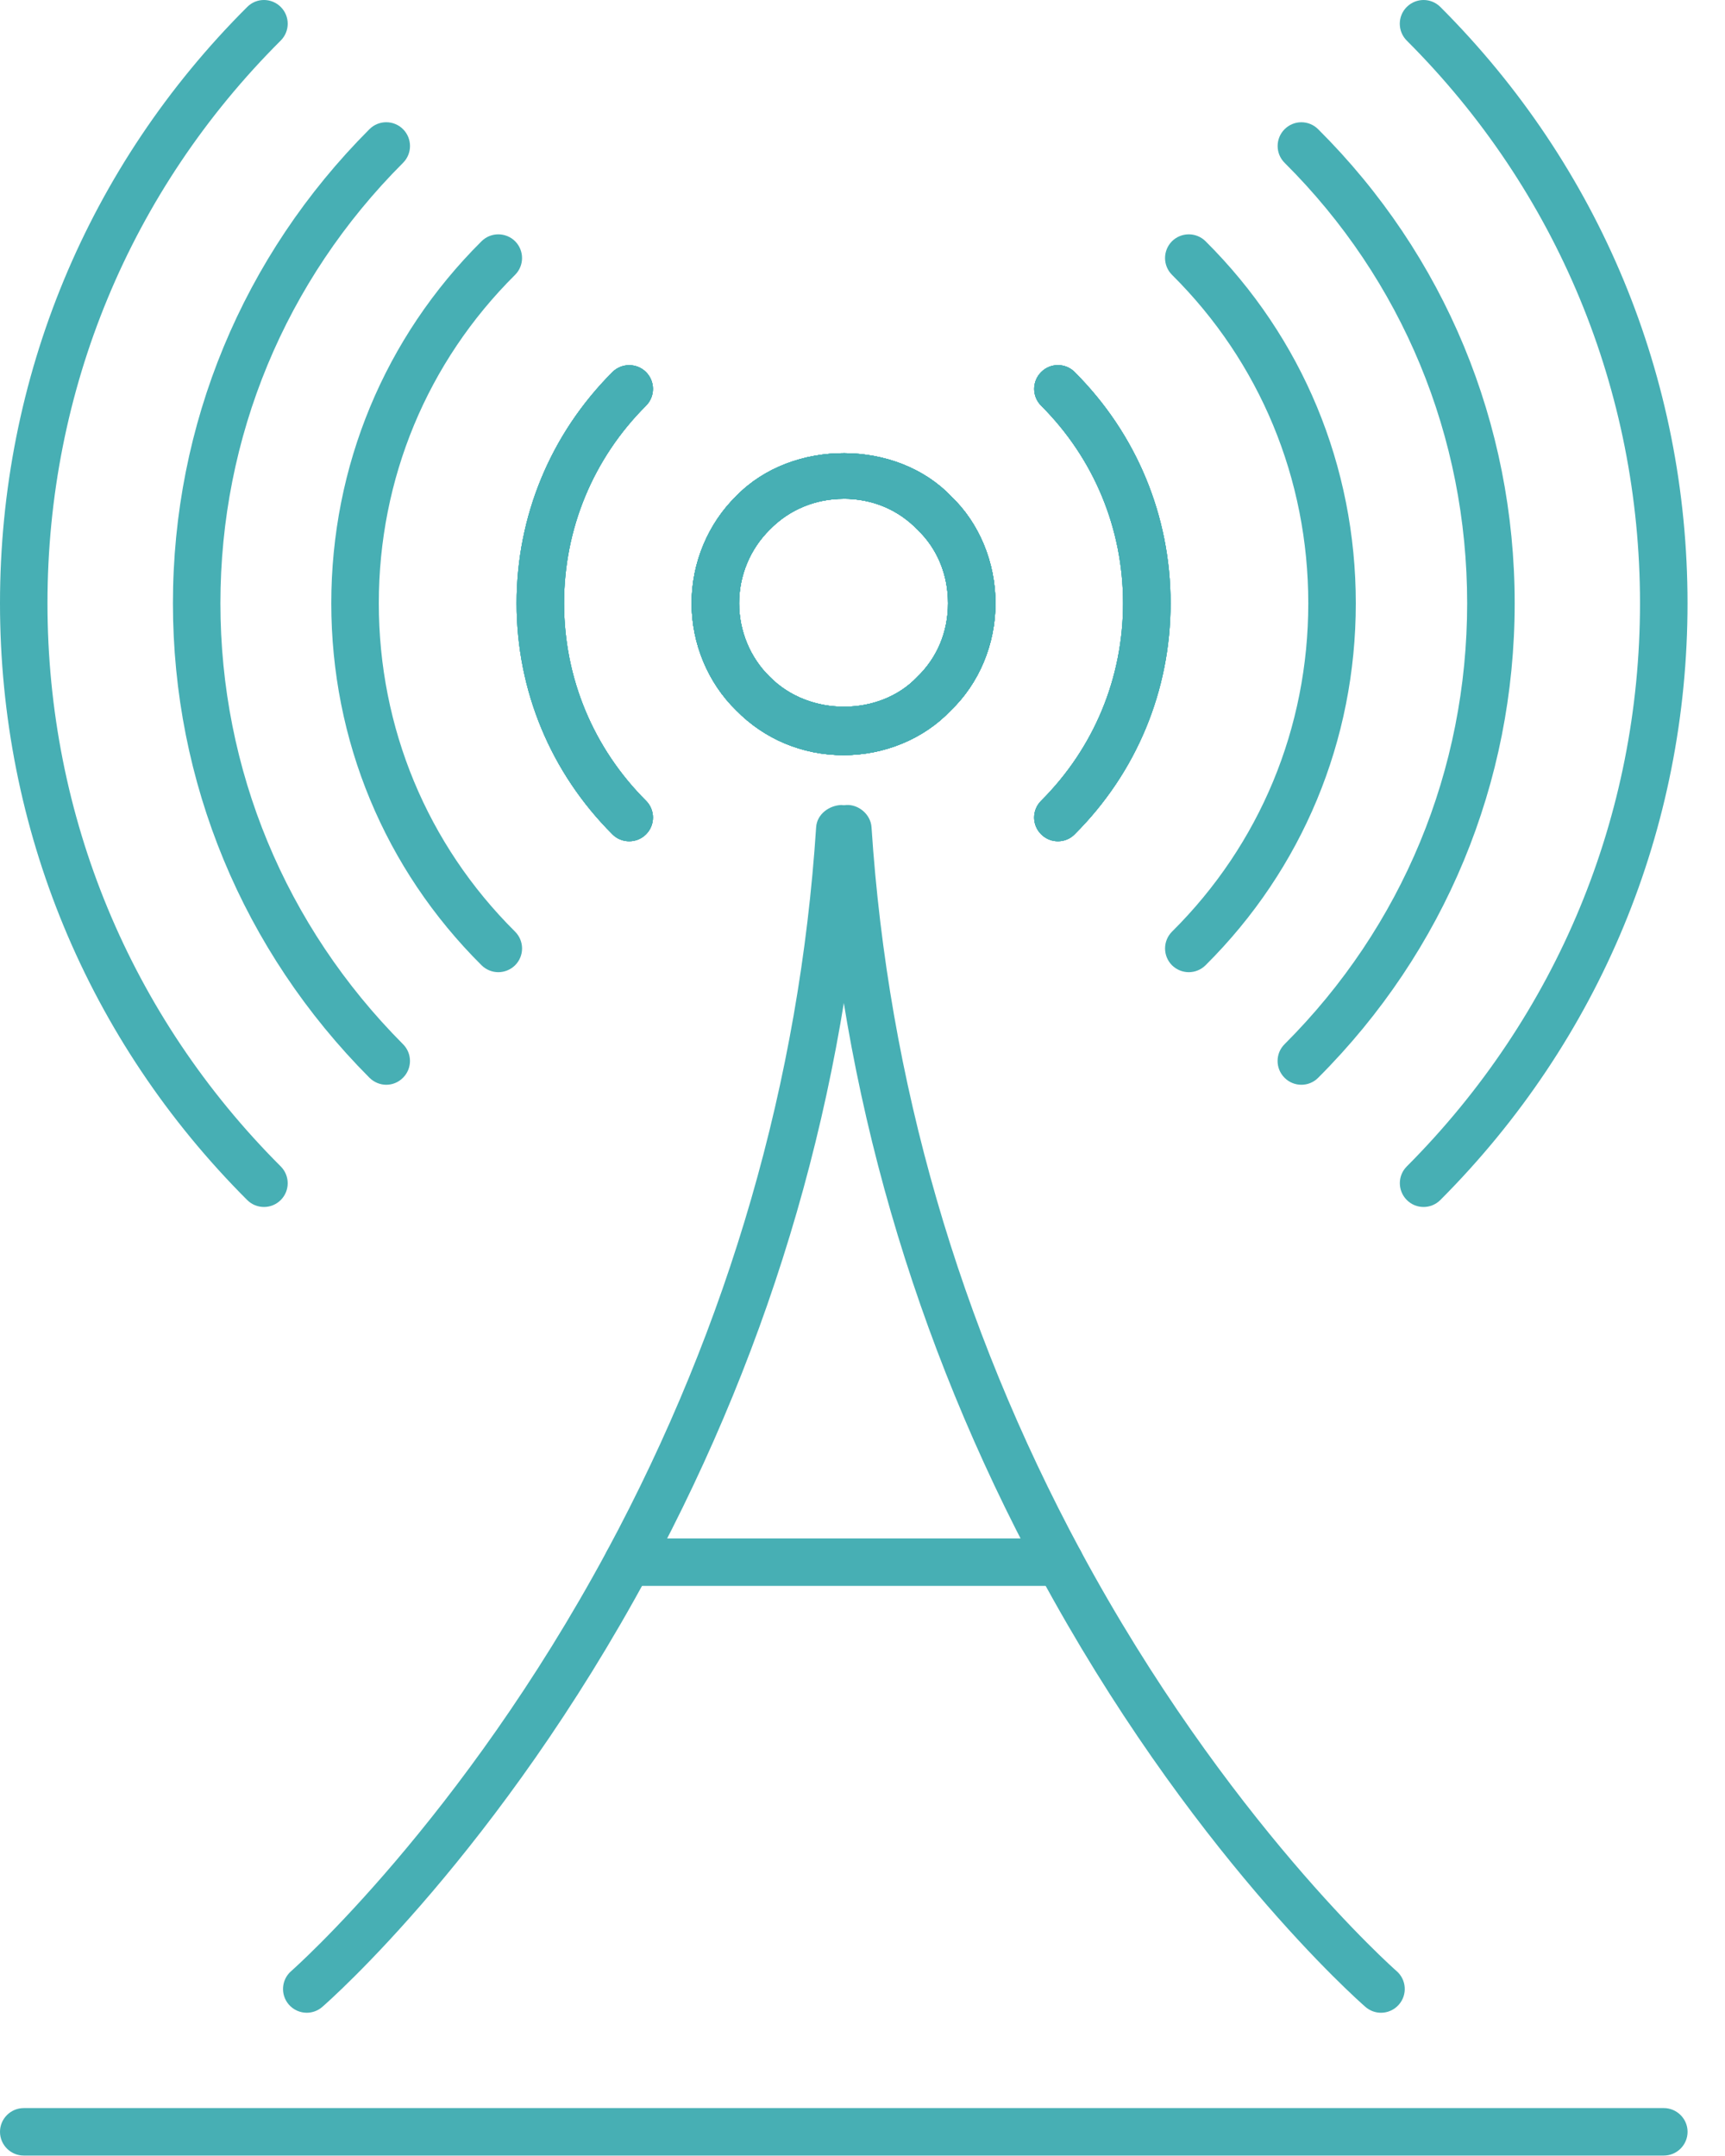 <svg width="40" height="50" viewBox="0 0 40 50" fill="none" xmlns="http://www.w3.org/2000/svg">
<path d="M19.561 17.513C18.61 17.513 17.725 17.143 17.069 16.472C16.417 15.836 16.037 14.928 16.037 13.99C16.037 13.052 16.417 12.143 17.078 11.498C18.372 10.172 20.792 10.185 22.056 11.511C22.702 12.126 23.084 13.036 23.084 13.99C23.084 14.944 22.702 15.852 22.039 16.485C21.424 17.131 20.514 17.513 19.561 17.513ZM19.561 11.568C18.909 11.568 18.303 11.819 17.856 12.276C17.397 12.725 17.139 13.345 17.139 13.99C17.139 14.634 17.397 15.255 17.847 15.693C18.768 16.632 20.4 16.609 21.262 15.706C21.733 15.255 21.983 14.652 21.983 13.989C21.983 13.327 21.733 12.722 21.279 12.288C20.828 11.817 20.224 11.567 19.561 11.567V11.568Z" fill="#47AFB4"/>
<path d="M19.561 17.513C18.61 17.513 17.725 17.143 17.069 16.472C16.417 15.836 16.037 14.928 16.037 13.99C16.037 13.052 16.417 12.143 17.078 11.498C18.372 10.172 20.792 10.185 22.056 11.511C22.702 12.126 23.084 13.036 23.084 13.99C23.084 14.944 22.702 15.852 22.039 16.485C21.424 17.131 20.514 17.513 19.561 17.513ZM19.561 11.568C18.909 11.568 18.303 11.819 17.856 12.276C17.397 12.725 17.139 13.345 17.139 13.99C17.139 14.634 17.397 15.255 17.847 15.693C18.768 16.632 20.4 16.609 21.262 15.706C21.733 15.255 21.983 14.652 21.983 13.989C21.983 13.327 21.733 12.722 21.279 12.288C20.828 11.817 20.224 11.567 19.561 11.567V11.568Z" fill="#47AFB4"/>
<path d="M14.591 19.51C14.45 19.51 14.308 19.457 14.201 19.349C12.768 17.916 11.979 16.013 11.979 13.99C11.979 11.967 12.768 10.063 14.201 8.629C14.416 8.415 14.765 8.415 14.98 8.629C15.195 8.845 15.195 9.194 14.98 9.409C13.755 10.632 13.08 12.261 13.08 13.99C13.08 15.72 13.755 17.346 14.98 18.57C15.195 18.785 15.195 19.134 14.98 19.349C14.872 19.457 14.731 19.51 14.59 19.51H14.591Z" fill="#47AFB4"/>
<path d="M11.555 22.546C11.416 22.546 11.274 22.492 11.167 22.386C8.92 20.153 7.682 17.172 7.682 13.991C7.682 10.81 8.92 7.827 11.167 5.594C11.383 5.38 11.732 5.383 11.946 5.596C12.16 5.813 12.158 6.161 11.943 6.375C9.906 8.399 8.784 11.105 8.784 13.991C8.784 16.877 9.906 19.581 11.943 21.605C12.159 21.82 12.16 22.168 11.946 22.384C11.838 22.491 11.696 22.546 11.555 22.546Z" fill="#47AFB4"/>
<path d="M19.561 17.513C18.61 17.513 17.725 17.143 17.069 16.472C16.417 15.836 16.037 14.928 16.037 13.99C16.037 13.052 16.417 12.143 17.078 11.498C18.372 10.172 20.792 10.185 22.056 11.511C22.702 12.126 23.084 13.036 23.084 13.99C23.084 14.944 22.702 15.852 22.039 16.485C21.424 17.131 20.514 17.513 19.561 17.513ZM19.561 11.568C18.909 11.568 18.303 11.819 17.856 12.276C17.397 12.725 17.139 13.345 17.139 13.99C17.139 14.634 17.397 15.255 17.847 15.693C18.768 16.632 20.4 16.609 21.262 15.706C21.733 15.255 21.983 14.652 21.983 13.989C21.983 13.327 21.733 12.722 21.279 12.288C20.828 11.817 20.224 11.567 19.561 11.567V11.568Z" fill="#47AFB4"/>
<path d="M24.532 19.51C24.391 19.51 24.25 19.457 24.142 19.348C23.926 19.133 23.926 18.785 24.143 18.57C25.367 17.346 26.042 15.72 26.042 13.99C26.042 12.26 25.367 10.632 24.143 9.409C23.927 9.193 23.927 8.846 24.142 8.63C24.357 8.412 24.707 8.414 24.92 8.629C26.353 10.061 27.144 11.964 27.144 13.989C27.144 16.014 26.354 17.916 24.92 19.348C24.814 19.456 24.673 19.51 24.532 19.51V19.51Z" fill="#47AFB4"/>
<path d="M27.566 22.546C27.425 22.546 27.283 22.491 27.175 22.384C26.962 22.168 26.963 21.819 27.178 21.605C29.216 19.581 30.337 16.877 30.337 13.991C30.337 11.105 29.216 8.399 27.178 6.375C26.962 6.16 26.962 5.813 27.175 5.596C27.389 5.383 27.738 5.38 27.954 5.594C30.201 7.827 31.439 10.809 31.439 13.991C31.439 17.172 30.201 20.153 27.954 22.386C27.847 22.492 27.706 22.546 27.566 22.546Z" fill="#47AFB4"/>
<path d="M14.591 19.51C14.45 19.51 14.308 19.457 14.201 19.349C12.768 17.916 11.979 16.013 11.979 13.99C11.979 11.967 12.768 10.063 14.201 8.629C14.416 8.415 14.765 8.415 14.98 8.629C15.195 8.845 15.195 9.194 14.98 9.409C13.755 10.632 13.08 12.261 13.08 13.99C13.08 15.72 13.755 17.346 14.98 18.57C15.195 18.785 15.195 19.134 14.98 19.349C14.872 19.457 14.731 19.51 14.59 19.51H14.591Z" fill="#47AFB4"/>
<path d="M8.957 25.157C8.816 25.157 8.675 25.101 8.567 24.994C5.628 22.043 4.01 18.136 4.01 13.991C4.01 9.846 5.629 5.937 8.567 2.996C8.781 2.781 9.131 2.781 9.346 2.996C9.561 3.212 9.561 3.561 9.346 3.776C6.615 6.507 5.111 10.136 5.111 13.99C5.111 17.845 6.615 21.473 9.346 24.217C9.561 24.432 9.56 24.781 9.344 24.995C9.237 25.103 9.097 25.157 8.956 25.157H8.957Z" fill="#47AFB4"/>
<path d="M19.561 17.513C18.61 17.513 17.725 17.143 17.069 16.472C16.417 15.836 16.037 14.928 16.037 13.99C16.037 13.052 16.417 12.143 17.078 11.498C18.372 10.172 20.792 10.185 22.056 11.511C22.702 12.126 23.084 13.036 23.084 13.99C23.084 14.944 22.702 15.852 22.039 16.485C21.424 17.131 20.514 17.513 19.561 17.513ZM19.561 11.568C18.909 11.568 18.303 11.819 17.856 12.276C17.397 12.725 17.139 13.345 17.139 13.99C17.139 14.634 17.397 15.255 17.847 15.693C18.768 16.632 20.4 16.609 21.262 15.706C21.733 15.255 21.983 14.652 21.983 13.989C21.983 13.327 21.733 12.722 21.279 12.288C20.828 11.817 20.224 11.567 19.561 11.567V11.568Z" fill="#47AFB4"/>
<path d="M24.532 19.51C24.391 19.51 24.25 19.457 24.142 19.348C23.926 19.133 23.926 18.785 24.143 18.57C25.367 17.346 26.042 15.72 26.042 13.99C26.042 12.26 25.367 10.632 24.143 9.409C23.927 9.193 23.927 8.846 24.142 8.63C24.357 8.412 24.707 8.414 24.92 8.629C26.353 10.061 27.144 11.964 27.144 13.989C27.144 16.014 26.354 17.916 24.92 19.348C24.814 19.456 24.673 19.51 24.532 19.51V19.51Z" fill="#47AFB4"/>
<path d="M30.177 25.157C30.035 25.157 29.894 25.103 29.787 24.995C29.571 24.78 29.571 24.43 29.787 24.216C32.518 21.487 34.021 17.856 34.021 13.99C34.021 10.124 32.518 6.493 29.788 3.776C29.573 3.562 29.572 3.213 29.787 2.997C30.002 2.782 30.349 2.781 30.565 2.996C33.504 5.922 35.123 9.826 35.123 13.99C35.123 18.154 33.504 22.057 30.566 24.995C30.459 25.103 30.318 25.157 30.177 25.157Z" fill="#47AFB4"/>
<path d="M14.591 19.51C14.45 19.51 14.308 19.457 14.201 19.349C12.768 17.916 11.979 16.013 11.979 13.99C11.979 11.967 12.768 10.063 14.201 8.629C14.416 8.415 14.765 8.415 14.98 8.629C15.195 8.845 15.195 9.194 14.98 9.409C13.755 10.632 13.08 12.261 13.08 13.99C13.08 15.72 13.755 17.346 14.98 18.57C15.195 18.785 15.195 19.134 14.98 19.349C14.872 19.457 14.731 19.51 14.59 19.51H14.591Z" fill="#47AFB4"/>
<path d="M6.122 27.991C5.981 27.991 5.84 27.938 5.732 27.83C2.035 24.134 0 19.219 0 13.99C0 8.761 2.037 3.846 5.733 0.161C5.947 -0.055 6.296 -0.053 6.511 0.162C6.726 0.378 6.725 0.725 6.509 0.941C3.022 4.418 1.101 9.051 1.101 13.99C1.101 18.929 3.021 23.562 6.51 27.051C6.725 27.266 6.725 27.615 6.51 27.83C6.402 27.938 6.261 27.991 6.12 27.991H6.122Z" fill="#47AFB4"/>
<path d="M19.561 17.513C18.61 17.513 17.725 17.143 17.069 16.472C16.417 15.836 16.037 14.928 16.037 13.99C16.037 13.052 16.417 12.143 17.078 11.498C18.372 10.172 20.792 10.185 22.056 11.511C22.702 12.126 23.084 13.036 23.084 13.99C23.084 14.944 22.702 15.852 22.039 16.485C21.424 17.131 20.514 17.513 19.561 17.513ZM19.561 11.568C18.909 11.568 18.303 11.819 17.856 12.276C17.397 12.725 17.139 13.345 17.139 13.99C17.139 14.634 17.397 15.255 17.847 15.693C18.768 16.632 20.4 16.609 21.262 15.706C21.733 15.255 21.983 14.652 21.983 13.989C21.983 13.327 21.733 12.722 21.279 12.288C20.828 11.817 20.224 11.567 19.561 11.567V11.568Z" fill="#47AFB4"/>
<path d="M24.532 19.51C24.391 19.51 24.25 19.457 24.142 19.348C23.926 19.133 23.926 18.785 24.143 18.57C25.367 17.346 26.042 15.72 26.042 13.99C26.042 12.26 25.367 10.632 24.143 9.409C23.927 9.193 23.927 8.846 24.142 8.63C24.357 8.412 24.707 8.414 24.92 8.629C26.353 10.061 27.144 11.964 27.144 13.989C27.144 16.014 26.354 17.916 24.92 19.348C24.814 19.456 24.673 19.51 24.532 19.51V19.51Z" fill="#47AFB4"/>
<path d="M33.011 27.991C32.869 27.991 32.73 27.938 32.622 27.83C32.407 27.614 32.406 27.267 32.62 27.052C36.108 23.552 38.029 18.914 38.029 13.99C38.029 9.066 36.11 4.428 32.62 0.941C32.405 0.725 32.405 0.376 32.62 0.162C32.836 -0.054 33.185 -0.054 33.4 0.162C37.096 3.858 39.131 8.77 39.131 13.991C39.131 19.212 37.096 24.122 33.4 27.829C33.292 27.937 33.151 27.991 33.01 27.991H33.011Z" fill="#47AFB4"/>
<path d="M14.591 19.51C14.45 19.51 14.308 19.457 14.201 19.349C12.768 17.916 11.979 16.013 11.979 13.99C11.979 11.967 12.768 10.063 14.201 8.629C14.416 8.415 14.765 8.415 14.98 8.629C15.195 8.845 15.195 9.194 14.98 9.409C13.755 10.632 13.08 12.261 13.08 13.99C13.08 15.72 13.755 17.346 14.98 18.57C15.195 18.785 15.195 19.134 14.98 19.349C14.872 19.457 14.731 19.51 14.59 19.51H14.591Z" fill="#47AFB4"/>
<path d="M19.561 17.513C18.61 17.513 17.725 17.143 17.069 16.472C16.417 15.836 16.037 14.928 16.037 13.99C16.037 13.052 16.417 12.143 17.078 11.498C18.372 10.172 20.792 10.185 22.056 11.511C22.702 12.126 23.084 13.036 23.084 13.99C23.084 14.944 22.702 15.852 22.039 16.485C21.424 17.131 20.514 17.513 19.561 17.513ZM19.561 11.568C18.909 11.568 18.303 11.819 17.856 12.276C17.397 12.725 17.139 13.345 17.139 13.99C17.139 14.634 17.397 15.255 17.847 15.693C18.768 16.632 20.4 16.609 21.262 15.706C21.733 15.255 21.983 14.652 21.983 13.989C21.983 13.327 21.733 12.722 21.279 12.288C20.828 11.817 20.224 11.567 19.561 11.567V11.568Z" fill="#47AFB4"/>
<path d="M24.532 19.51C24.391 19.51 24.25 19.457 24.142 19.348C23.926 19.133 23.926 18.785 24.143 18.57C25.367 17.346 26.042 15.72 26.042 13.99C26.042 12.26 25.367 10.632 24.143 9.409C23.927 9.193 23.927 8.846 24.142 8.63C24.357 8.412 24.707 8.414 24.92 8.629C26.353 10.061 27.144 11.964 27.144 13.989C27.144 16.014 26.354 17.916 24.92 19.348C24.814 19.456 24.673 19.51 24.532 19.51V19.51Z" fill="#47AFB4"/>
<path d="M32.023 46.678C31.894 46.678 31.765 46.632 31.662 46.542C31.495 46.397 27.561 42.929 24.09 36.489C21.182 31.089 19.506 25.29 19.111 19.255C19.09 18.952 19.32 18.69 19.624 18.669C19.904 18.652 20.188 18.881 20.209 19.183C20.595 25.059 22.228 30.706 25.059 35.967C28.429 42.219 32.345 45.678 32.385 45.712C32.615 45.912 32.638 46.26 32.438 46.489C32.33 46.613 32.176 46.678 32.023 46.678Z" fill="#47AFB4"/>
<path d="M7.113 46.678C6.96 46.678 6.806 46.613 6.698 46.489C6.499 46.26 6.522 45.912 6.752 45.712C6.791 45.678 10.707 42.219 14.075 35.967C16.908 30.707 18.541 25.06 18.925 19.182C18.945 18.88 19.23 18.677 19.511 18.669C19.814 18.69 20.044 18.952 20.024 19.255C19.627 25.292 17.953 31.089 15.045 36.489C11.575 42.929 7.641 46.397 7.474 46.542C7.371 46.632 7.242 46.678 7.113 46.678Z" fill="#47AFB4"/>
<path d="M24.575 36.779H14.56C14.257 36.779 14.01 36.532 14.01 36.228C14.01 35.925 14.257 35.678 14.56 35.678H24.575C24.879 35.678 25.126 35.925 25.126 36.228C25.126 36.532 24.879 36.779 24.575 36.779Z" fill="#47AFB4"/>
<path d="M38.581 49.99H0.551C0.247 49.99 0 49.743 0 49.439C0 49.136 0.247 48.889 0.551 48.889H38.581C38.884 48.889 39.132 49.136 39.132 49.439C39.132 49.743 38.884 49.99 38.581 49.99Z" fill="#47AFB4"/>
</svg>